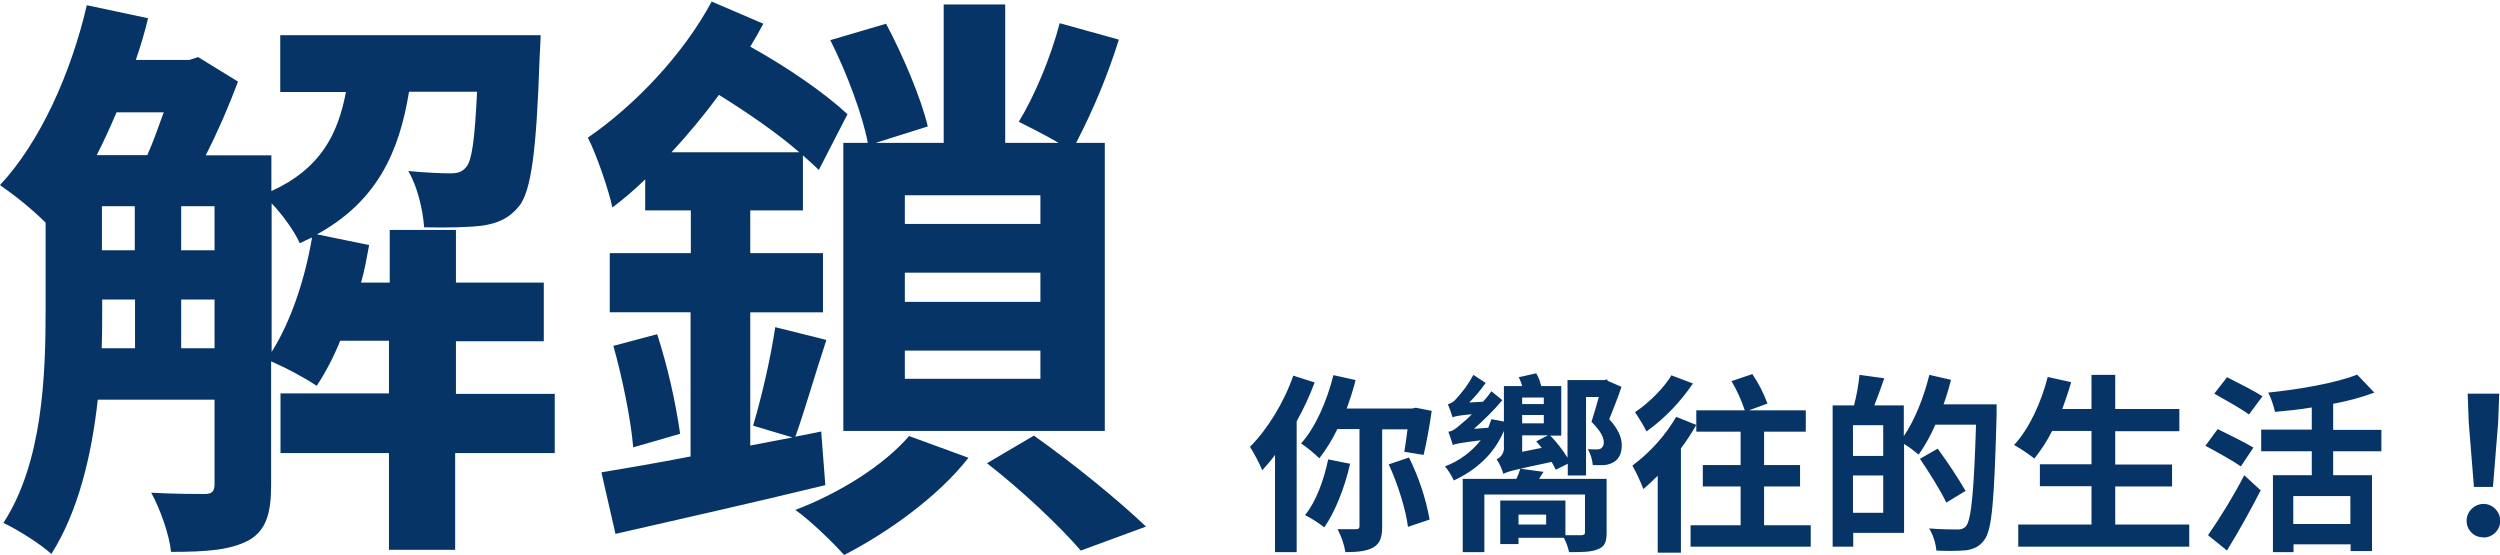 <?xml version="1.0" encoding="UTF-8"?>
<svg id="Layer_1" xmlns="http://www.w3.org/2000/svg" xmlns:xlink="http://www.w3.org/1999/xlink" version="1.1" viewBox="0 0 959 213">
  <!-- Generator: Adobe Illustrator 29.2.1, SVG Export Plug-In . SVG Version: 2.1.0 Build 116)  -->
  <defs>
    <style>
      .st0 {
        fill: #063466;
      }
    </style>
  </defs>
  <g id="Home-unlock-hdln-hkg-chi">
    <path id="Path_6121" class="st0" d="M496.1,144.1c-3.6,10.4-10,20.7-16.6,27.3,1.8,2.9,3.4,5.9,4.7,9,1.7-1.9,3.4-3.8,4.9-5.9v37.3h8.3v-50.2c2.7-4.8,5-9.8,6.9-14.9l-8.2-2.6ZM509.5,176.2c-1.7,8.1-4.7,16.3-8.9,21.4,2.6,1.3,5.1,2.9,7.4,4.7,4.1-5.9,7.8-15.1,9.9-24.4l-8.5-1.7ZM539.9,164.8c-.4,3.2-.8,6.3-1.2,8.5l7.4,1.2c1-4.2,2.3-11,3.1-16.9l-6.1-1.2-1.4.3h-25.1c1.3-3.6,2.5-7.2,3.4-10.9l-8.5-1.9c-2.5,10-6.9,20.1-12.4,26.2,2.5,1.7,4.8,3.6,7,5.7,2.7-3.5,5-7.2,6.9-11.2h8.5v37.2c0,.9-.4,1.2-1.3,1.2s-4.1,0-7.1,0c1.4,2.7,2.5,5.7,3,8.8,4.7,0,8.2-.4,10.7-1.8,2.6-1.5,3.4-3.9,3.4-8v-37.3h9.8ZM532.7,178.1c3.5,7.5,6.6,17.5,7.4,24l8.3-2.8c-1.5-8.3-4.2-16.3-7.9-23.8l-7.7,2.6ZM593.1,201.2h-10.6v-3.8h10.6v3.8ZM616.4,183.7h-26c.5-.9,1.1-1.8,1.7-2.7l-8.9-1.2c-.4,1.3-.9,2.6-1.5,3.9h-20.6v28.1h8.3v-22.1h38.6v14.4c0,.9-.3,1.1-1.3,1.2-.8,0-3.5,0-6.2,0v-13.3h-25v16.7h7v-2.4h17.4c.9,1.7,1.6,3.6,2,5.5,4.8,0,8.5,0,11-1.1,2.7-1,3.4-2.8,3.4-6.5v-20.6ZM583.9,173.2v-6.2h9.9l-4.5,2.3c.7.8,1.4,1.6,2.1,2.5l-7.5,1.5ZM592.2,155h-8.3v-2.5h8.3v2.5ZM583.9,159.2h8.3v3.2h-8.3v-3.2ZM616.5,145.5l-.9.3h-14.3v29.8c-1.9-3.1-4.1-5.9-6.6-8.5h4.2v-19h-7.7c-.4-1.7-1-3.4-1.9-4.9l-6.7,1.5c.5,1.1,1,2.2,1.3,3.4h-7v13.6l-4.8-.9c-.4,1.1-.8,2.2-1.2,3.3l-5.5.4c3.9-3.4,7.6-7.1,10.9-11l-4.2-3.4c-.9,1.3-2,2.7-3.2,4l-5.3.3c2.3-2.3,4.4-4.8,6.3-7.5l-4.7-3.1c-1.8,3.4-4.1,6.5-6.7,9.3-.8,1-1.9,1.6-3.1,2,.7,1.6,1.3,3.3,1.8,5,.9-.4,2.1-.7,7.4-1.2-1.4,1.5-2.9,2.8-4.5,4.1-1.7,1.5-3.1,2.5-4.5,2.6.6,1.7,1.2,3.4,1.7,5.1,1-.4,2.6-.8,10.7-1.8-3.6,4.5-8.3,8-13.7,10,1.4,1.7,2.5,3.5,3.4,5.4,8.6-4,15.5-10.2,19.2-19v6.2c.2,2-1,3.9-2.8,4.7,1.2,1.7,2,3.6,2.6,5.6,1.5-.9,3.8-1.5,18.5-4.6.6,1,1.1,2,1.6,3l4.6-2.3v4.5h7v-30.1h4.9c-.8,2.9-1.7,6.1-2.8,9.5,3.4,3.4,4.6,5.8,4.7,7.6.1,1-.2,2-1,2.6-.5.3-1,.4-1.6.4-1.2,0-2.3,0-3.5-.1,1.1,1.9,1.7,4,1.9,6.1,1.6.1,3.1,0,4.7,0,1.3-.2,2.5-.6,3.6-1.3,1.9-1.3,2.9-3.5,2.8-6.6,0-2.6-1.4-6-4.8-9.7,1.7-4.2,3.3-8.2,4.7-12.4l-5.3-2.3ZM641.2,143.9c-2.8,4.8-8.7,10.7-14,14.2,1.6,2.4,3.1,4.8,4.4,7.4,7-5,13-11.3,17.8-18.4l-8.2-3.1ZM635.9,212h8.9v-40c2.2-2.9,4.1-5.9,5.9-9l-7.7-3.1c-4.3,7.3-10,13.6-16.8,18.7,1.6,2.9,3,5.9,4.2,9,1.8-1.5,3.6-3.3,5.5-5.1v29.5ZM676.7,201.5v-14.9h13.8v-8.2h-13.8v-12.8h16v-8.2h-21.8l7.1-2.6c-1.5-4-3.4-7.8-5.8-11.3l-8,2.7c2.1,3.5,3.8,7.3,5.1,11.2h-18.6v8.2h17v12.8h-14.5v8.2h14.5v14.9h-19.2v8.2h46.1v-8.2h-17.9ZM710.8,196.7v-14.3h11.6v14.3h-11.6ZM722.4,174.9h-11.6v-11.8h11.6v11.8ZM745.6,155c1.1-3.1,2-6.1,2.8-9.3l-8.3-1.9c-2.1,8.5-5.6,17.4-9.8,23.5v-11.8h-11.3c1.2-3.1,2.6-6.8,3.8-10.4l-9.5-1.3c-.4,4-1.1,7.9-2.1,11.7h-8.2v54.2h7.9v-5.3h19.5v-34.1c2,1.2,3.8,2.6,5.6,4.1,2.5-3.6,4.7-7.5,6.4-11.5h15.6c-.8,25.7-1.8,36.7-3.9,39-.8.9-2,1.3-3.2,1.2-1.9,0-6.2,0-10.9-.4,1.6,2.6,2.5,5.5,2.8,8.5,3.8.2,7.6.2,11.4-.1,2.9-.5,5-1.3,7-4,3-3.9,3.8-15.5,4.7-48.1,0-1,0-3.9,0-3.9h-20.5ZM754,188.3c-3.3-5.6-6.9-11-10.7-16.2l-6.8,3.9c3.6,5.3,8.1,12.5,10.1,16.8l7.4-4.5ZM811.4,201.3v-14.7h21.8v-8.4h-21.8v-12.8h24.6v-8.5h-24.6v-13.1h-9.1v13.1h-11.2c1.2-3.4,2.4-6.8,3.4-10.3l-9-2c-2.5,9.9-7.2,20-12.9,26.1,2.7,1.5,5.3,3.3,7.8,5.2,2.6-3.3,4.9-6.8,6.8-10.6h15.1v12.8h-19.8v8.4h19.8v14.7h-28.1v8.5h65.6v-8.5h-28.3ZM867.9,152c-3.1-2-9.5-5.2-13.6-7.3l-4.9,6.3c4.2,2.4,10.4,5.8,13.3,8l5.2-7ZM864.4,171.7c-3.2-2-9.7-5.1-13.7-7.1l-4.7,6.4c4.3,2.3,10.6,5.8,13.6,7.9l4.8-7.2ZM854.3,211.1c4.4-7.1,9-15.4,12.9-23l-6.3-5.8c-4.1,7.9-8.8,15.6-13.9,23l7.3,5.9ZM901.6,201h-21.9v-10.7h21.9v10.7ZM913.5,173.2v-8.3h-18.5v-10c5.4-1,10.7-2.4,15.8-4.3l-6.6-6.9c-8,3.2-21.7,5.6-34.1,6.9,1.2,2.4,2,4.9,2.6,7.4,4.5-.4,9.4-.9,14.1-1.7v8.5h-19.4v8.3h19.4v9.2h-14.9v29.5h7.9v-3h21.9v2.6h8.2v-29.1h-14.9v-9.2h18.5ZM948.9,186.8h7.4l2-24.9.4-10.9h-12.1l.4,10.9,2,24.9ZM952.6,206.2c3.6,0,6.5-2.9,6.5-6.4s-2.9-6.5-6.4-6.5-6.5,2.9-6.5,6.4c0,0,0,0,0,0-.1,3.4,2.6,6.3,6,6.4.1,0,.3,0,.4,0h0Z"/>
    <path id="Path_6120" class="st0" d="M104.2,78c4.3,4.5,8.8,10.8,10.8,15.3,1.6-.7,3.2-1.6,4.7-2.2-2.7,16-8.1,32.2-15.5,43.9v-56.9ZM69.5,133.6v-18.7h12.8v18.7h-12.8ZM39.2,114.9h12.6v18.7h-12.8c.2-5.2.2-10.1.2-14.8v-3.8ZM62.8,43.1c-2,5.6-4.1,11.5-6.3,16.4h-19.4c2.7-5.2,5.2-10.8,7.6-16.4h18ZM69.5,79.1h12.8v16.9h-12.8v-16.9ZM39.1,79.1h12.6v16.9h-12.6v-16.9ZM213.1,151.1h-38.2v-20.2h33.7v-22.5h-33.7v-20.2h-25.4v20.2h-11c1.4-4.7,2.2-9.7,3.1-14.4l-20-4.1c22.9-12.6,31.5-31.3,35.3-54.7h26.1c-.9,18.7-2,26.3-4.1,28.8-1.6,2-3.4,2.5-6.1,2.5s-9.2-.2-16.2-.9c3.4,5.6,5.6,14.6,6.1,21.6,9,.2,17.8,0,22.7-.7,5.6-.9,9.9-2.7,13.7-7.4,4.7-5.8,6.7-21.4,7.9-57.1.2-2.9.4-8.5.4-8.5h-99.9v21.8h25.2c-3.1,16.4-9.9,29.5-28.6,38v-13.7h-25.2c4.7-9.2,8.8-18.7,12.4-28.3l-15.3-9.4-3.4,1.1h-20.5c1.8-5.2,3.4-10.6,4.7-16L33.3,2C27.2,28.3,15.3,54.6,0,71c6.2,4.3,12.1,9.1,17.5,14.4v33.3c0,25.2-1.1,58.7-16.2,81.9,4.9,2.2,14.6,8.3,18.4,11.9,10.3-16.2,15.5-38,17.8-59.2h44.8v32.4c0,2.9-1.1,3.8-3.8,3.8s-11.5,0-20.5-.5c3.4,6.1,7,16.2,7.6,22.7,13.7,0,22.9-.7,29.9-4.5,6.7-3.8,8.5-10.6,8.5-21.1v-47.5c6.1,2.7,12,5.8,17.5,9.4,3.6-5.5,6.6-11.3,9-17.3h18.7v20.2h-41.6v22.9h41.6v37.1h25.4v-37.1h38.2v-22.9ZM347.1,134.5h52v10.8h-52v-10.8ZM347.1,104.6h52v11.2h-52v-11.2ZM347.1,74.9h52v11h-52v-11ZM323.5,54.8v110.5h100.3V54.8h-11c6.6-12.7,12.1-25.9,16.4-39.6l-22.7-6.3c-3.4,13-9.7,28.1-15.7,37.8,4,2,10.3,5.2,15.3,8.1h-20.5V1.7h-23.6v53.1h-26.1l20-6.3c-2.5-10.6-9.4-27-16-39.4l-21.4,6.3c6.3,12.4,12.4,28.8,14.4,39.4h-9.4ZM257.6,58.4c6.5-7,12.6-14.4,18.2-22,10.8,6.7,22.3,14.6,30.8,22h-49ZM315.2,165.5l-10.1,2c3.4-9.4,7.6-24.1,11.9-37.1l-19.6-4.9c-2,12.8-4.9,25.4-8.5,37.8l15.1,4.5-16.2,3.1v-51.1h27.9v-22.7h-27.9v-16.4h20.2v-21.1c2.2,2,4.3,3.8,6.1,5.6l11-21.4c-8.5-7.9-22.7-17.8-37.3-25.9,1.8-2.9,3.4-5.8,5-8.8l-19.8-8.5c-11,20.5-29.7,40-47.5,52.2,3.4,6.5,8.3,21.1,9.4,26.8,4.4-3.3,8.6-6.9,12.6-10.8v11.9h17.5v16.4h-31.1v22.7h31v55.3c-12.8,2.5-24.7,4.5-34.2,6.1l5.4,23.6c22.7-5.2,52.6-11.9,80.5-18.7l-1.6-20.7ZM235.3,132.7c3.4,12.1,6.7,28.1,7.6,38.9l18-5.2c-1.9-13-4.8-25.7-8.8-38.2l-16.9,4.5ZM348.7,167.3c-9.7,11.2-26.5,21.8-43.6,28.3,5.4,3.8,14.4,12.4,18.7,17.3,16.6-8.5,36.2-22.5,47.7-37.3l-22.7-8.3ZM378.6,177.7c13.3,10.3,27.9,24.1,36,33.5l25-9.2c-10.1-9.7-27.7-24.1-43-34.9l-18,10.6Z"/>
  </g>
</svg>